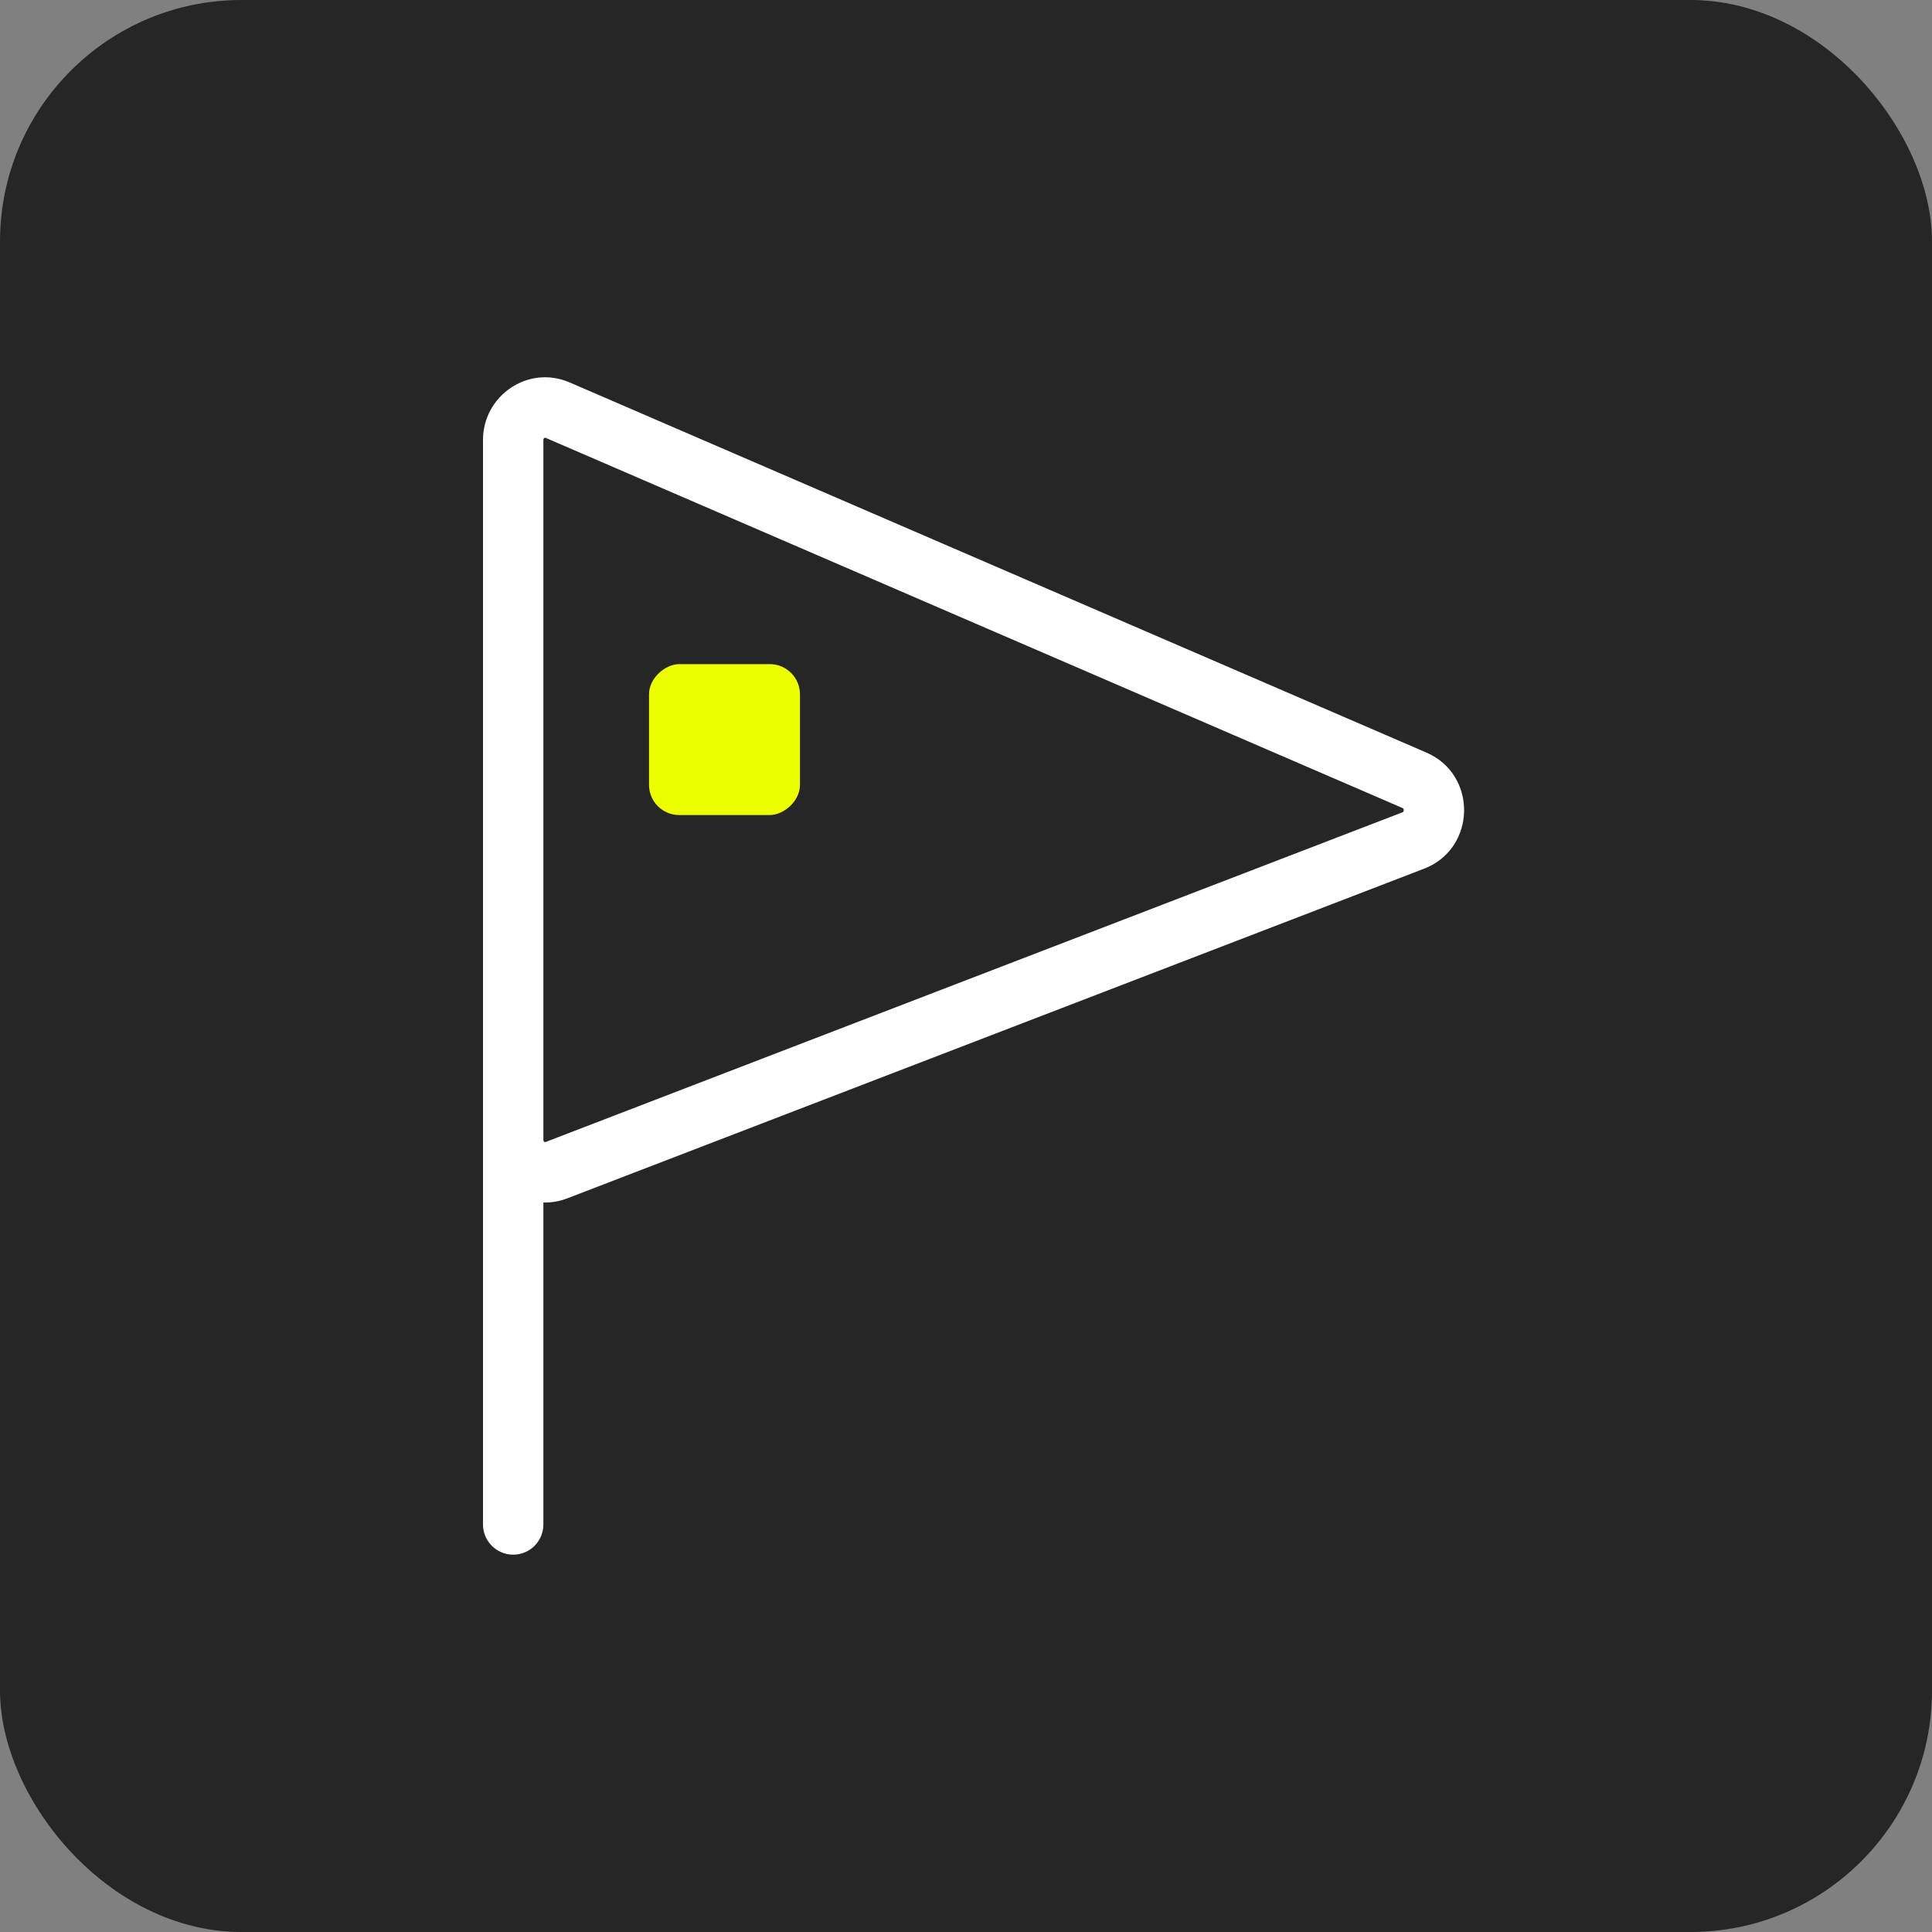 <svg width="128" height="128" viewBox="0 0 128 128" fill="none" xmlns="http://www.w3.org/2000/svg">
<rect x="0" y="0" width="128" height="128" fill="#808080" stroke="none"/>
<rect width="128" height="128" rx="16" fill="#262626"/>
<rect x="53" y="44" width="10" height="10" rx="2" transform="rotate(90 53 44)" fill="#EBFF00"/>
<path d="M36.948 27.174L37.741 25.338L37.741 25.338L36.948 27.174ZM93.712 51.697L92.918 53.533L92.918 53.533L93.712 51.697ZM93.633 55.685L92.915 53.818L92.915 53.818L93.633 55.685ZM36.869 77.526L37.587 79.393L37.587 79.393L36.869 77.526ZM32 101C32 102.105 32.895 103 34 103C35.105 103 36 102.105 36 101L32 101ZM36.155 29.01L92.918 53.533L94.505 49.861L37.741 25.338L36.155 29.01ZM92.915 53.818L36.151 75.659L37.587 79.393L94.351 57.552L92.915 53.818ZM36 75.516V29.152H32V75.516H36ZM36.151 75.659C36.125 75.669 36.114 75.668 36.109 75.667C36.099 75.666 36.082 75.661 36.062 75.647C36.042 75.633 36.027 75.615 36.017 75.597C36.009 75.582 36 75.558 36 75.516H32C32 78.38 34.85 80.446 37.587 79.393L36.151 75.659ZM92.918 53.533C92.948 53.546 92.96 53.556 92.965 53.56C92.97 53.565 92.974 53.569 92.978 53.576C92.987 53.592 93.001 53.627 93 53.679C92.999 53.73 92.984 53.765 92.974 53.78C92.97 53.786 92.966 53.79 92.961 53.794C92.957 53.797 92.944 53.807 92.915 53.818L94.351 57.552C97.811 56.22 97.902 51.329 94.505 49.861L92.918 53.533ZM37.741 25.338C34.982 24.146 32 26.218 32 29.152H36C36 29.108 36.01 29.084 36.018 29.07C36.028 29.052 36.044 29.034 36.064 29.02C36.085 29.006 36.102 29.001 36.111 29C36.116 29 36.127 28.998 36.155 29.01L37.741 25.338ZM36 101L36 33.89L32 33.89L32 101L36 101Z" fill="white"/>
</svg>
